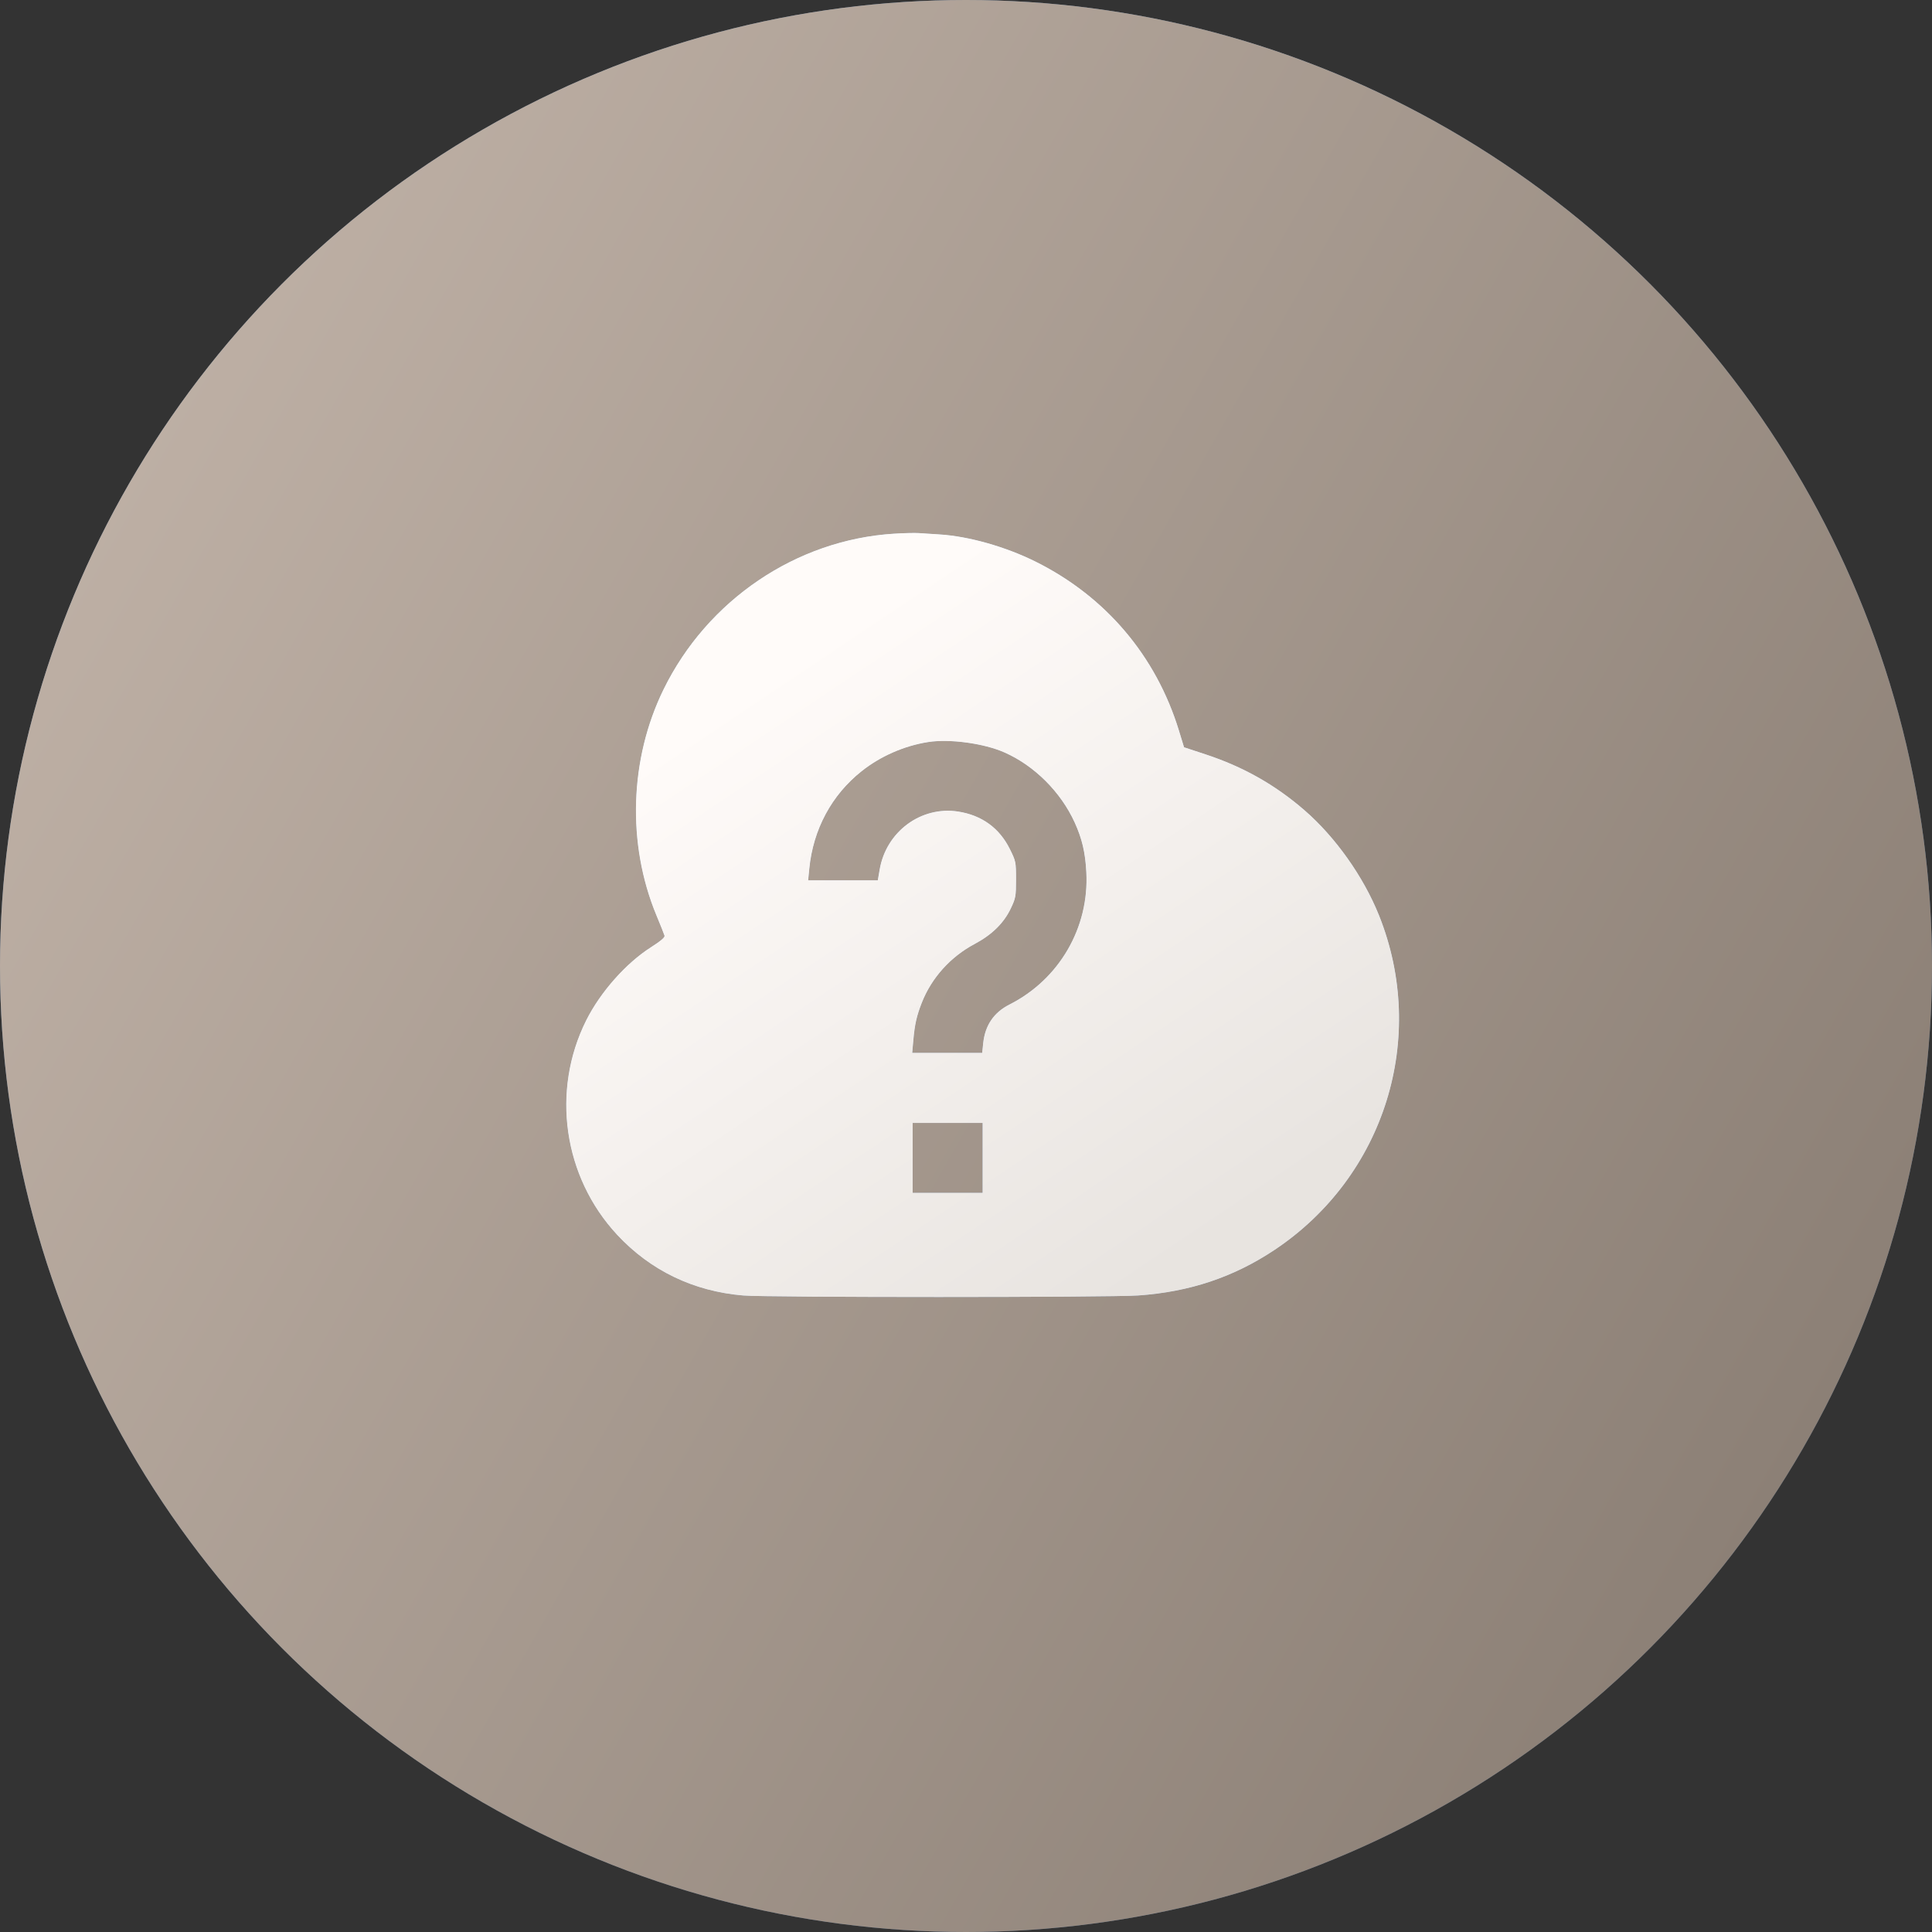 <?xml version="1.0" encoding="UTF-8"?> <svg xmlns="http://www.w3.org/2000/svg" width="58" height="58" viewBox="0 0 58 58" fill="none"><rect x="0" y="0" width="58" height="58" fill="#333333" stroke="none"/><circle cx="29" cy="29" r="29" fill="url(#paint0_linear_180_1317)"></circle><circle cx="29" cy="29" r="29" fill="url(#paint1_linear_180_1317)"></circle><path fill-rule="evenodd" clip-rule="evenodd" d="M26.836 16.022C23.906 16.204 21.233 18.012 19.918 20.701C18.899 22.784 18.818 25.331 19.702 27.469C19.827 27.77 19.939 28.05 19.95 28.091C19.964 28.14 19.831 28.253 19.548 28.433C18.796 28.91 18.025 29.78 17.599 30.63C16.538 32.75 16.91 35.332 18.529 37.071C19.528 38.145 20.823 38.768 22.316 38.892C23.05 38.952 33.276 38.952 34.167 38.891C35.71 38.786 37.039 38.341 38.272 37.517C41.575 35.31 42.87 31.145 41.397 27.475C40.93 26.314 40.09 25.129 39.162 24.324C38.279 23.559 37.32 23.017 36.184 22.644L35.546 22.434L35.391 21.927C34.703 19.686 33.191 17.906 31.088 16.86C30.187 16.412 29.078 16.098 28.204 16.044C27.962 16.029 27.677 16.011 27.569 16.003C27.462 15.995 27.132 16.004 26.836 16.022ZM27.864 22.277C27.142 22.391 26.434 22.701 25.864 23.154C24.966 23.867 24.412 24.899 24.296 26.075L24.261 26.429H25.306H26.352L26.408 26.104C26.603 24.965 27.651 24.191 28.763 24.363C29.474 24.473 30.005 24.858 30.317 25.49C30.497 25.852 30.502 25.876 30.502 26.402C30.502 26.909 30.492 26.963 30.345 27.273C30.137 27.711 29.78 28.062 29.262 28.338C28.539 28.721 27.969 29.353 27.676 30.096C27.52 30.493 27.462 30.745 27.419 31.23L27.385 31.609H28.435H29.486L29.516 31.317C29.572 30.781 29.835 30.394 30.304 30.157C31.798 29.401 32.7 27.85 32.612 26.185C32.581 25.589 32.483 25.176 32.261 24.688C31.843 23.774 31.053 22.986 30.157 22.59C29.539 22.316 28.51 22.176 27.864 22.277ZM27.398 34.761V35.812H28.449H29.5V34.761V33.711H28.449H27.398V34.761Z" fill="#495E77"></path><path fill-rule="evenodd" clip-rule="evenodd" d="M26.836 16.022C23.906 16.204 21.233 18.012 19.918 20.701C18.899 22.784 18.818 25.331 19.702 27.469C19.827 27.77 19.939 28.05 19.95 28.091C19.964 28.14 19.831 28.253 19.548 28.433C18.796 28.91 18.025 29.78 17.599 30.63C16.538 32.75 16.91 35.332 18.529 37.071C19.528 38.145 20.823 38.768 22.316 38.892C23.05 38.952 33.276 38.952 34.167 38.891C35.71 38.786 37.039 38.341 38.272 37.517C41.575 35.31 42.87 31.145 41.397 27.475C40.93 26.314 40.09 25.129 39.162 24.324C38.279 23.559 37.32 23.017 36.184 22.644L35.546 22.434L35.391 21.927C34.703 19.686 33.191 17.906 31.088 16.86C30.187 16.412 29.078 16.098 28.204 16.044C27.962 16.029 27.677 16.011 27.569 16.003C27.462 15.995 27.132 16.004 26.836 16.022ZM27.864 22.277C27.142 22.391 26.434 22.701 25.864 23.154C24.966 23.867 24.412 24.899 24.296 26.075L24.261 26.429H25.306H26.352L26.408 26.104C26.603 24.965 27.651 24.191 28.763 24.363C29.474 24.473 30.005 24.858 30.317 25.49C30.497 25.852 30.502 25.876 30.502 26.402C30.502 26.909 30.492 26.963 30.345 27.273C30.137 27.711 29.78 28.062 29.262 28.338C28.539 28.721 27.969 29.353 27.676 30.096C27.52 30.493 27.462 30.745 27.419 31.23L27.385 31.609H28.435H29.486L29.516 31.317C29.572 30.781 29.835 30.394 30.304 30.157C31.798 29.401 32.7 27.85 32.612 26.185C32.581 25.589 32.483 25.176 32.261 24.688C31.843 23.774 31.053 22.986 30.157 22.59C29.539 22.316 28.51 22.176 27.864 22.277ZM27.398 34.761V35.812H28.449H29.5V34.761V33.711H28.449H27.398V34.761Z" fill="url(#paint2_linear_180_1317)"></path><path fill-rule="evenodd" clip-rule="evenodd" d="M26.836 16.022C23.906 16.204 21.233 18.012 19.918 20.701C18.899 22.784 18.818 25.331 19.702 27.469C19.827 27.77 19.939 28.05 19.95 28.091C19.964 28.14 19.831 28.253 19.548 28.433C18.796 28.91 18.025 29.78 17.599 30.63C16.538 32.75 16.91 35.332 18.529 37.071C19.528 38.145 20.823 38.768 22.316 38.892C23.05 38.952 33.276 38.952 34.167 38.891C35.71 38.786 37.039 38.341 38.272 37.517C41.575 35.31 42.87 31.145 41.397 27.475C40.93 26.314 40.09 25.129 39.162 24.324C38.279 23.559 37.32 23.017 36.184 22.644L35.546 22.434L35.391 21.927C34.703 19.686 33.191 17.906 31.088 16.86C30.187 16.412 29.078 16.098 28.204 16.044C27.962 16.029 27.677 16.011 27.569 16.003C27.462 15.995 27.132 16.004 26.836 16.022ZM27.864 22.277C27.142 22.391 26.434 22.701 25.864 23.154C24.966 23.867 24.412 24.899 24.296 26.075L24.261 26.429H25.306H26.352L26.408 26.104C26.603 24.965 27.651 24.191 28.763 24.363C29.474 24.473 30.005 24.858 30.317 25.49C30.497 25.852 30.502 25.876 30.502 26.402C30.502 26.909 30.492 26.963 30.345 27.273C30.137 27.711 29.78 28.062 29.262 28.338C28.539 28.721 27.969 29.353 27.676 30.096C27.52 30.493 27.462 30.745 27.419 31.23L27.385 31.609H28.435H29.486L29.516 31.317C29.572 30.781 29.835 30.394 30.304 30.157C31.798 29.401 32.7 27.85 32.612 26.185C32.581 25.589 32.483 25.176 32.261 24.688C31.843 23.774 31.053 22.986 30.157 22.59C29.539 22.316 28.51 22.176 27.864 22.277ZM27.398 34.761V35.812H28.449H29.5V34.761V33.711H28.449H27.398V34.761Z" fill="url(#paint3_linear_180_1317)"></path><defs><linearGradient id="paint0_linear_180_1317" x1="29" y1="-8.67462e-07" x2="43.549" y2="49.619" gradientUnits="userSpaceOnUse"><stop stop-color="#607D9F"></stop><stop offset="1" stop-color="#486383"></stop></linearGradient><linearGradient id="paint1_linear_180_1317" x1="17.13" y1="-19.19" x2="73.125" y2="12.609" gradientUnits="userSpaceOnUse"><stop stop-color="#C1B3A8"></stop><stop offset="1" stop-color="#8B7F75"></stop></linearGradient><linearGradient id="paint2_linear_180_1317" x1="29.5" y1="16" x2="41.402" y2="33.785" gradientUnits="userSpaceOnUse"><stop stop-color="#EFF1F5"></stop><stop offset="1" stop-color="#DBE2EF"></stop></linearGradient><linearGradient id="paint3_linear_180_1317" x1="29.5" y1="16" x2="41.402" y2="33.785" gradientUnits="userSpaceOnUse"><stop stop-color="#FFFBF9"></stop><stop offset="1" stop-color="#E8E4E0"></stop></linearGradient></defs></svg> 